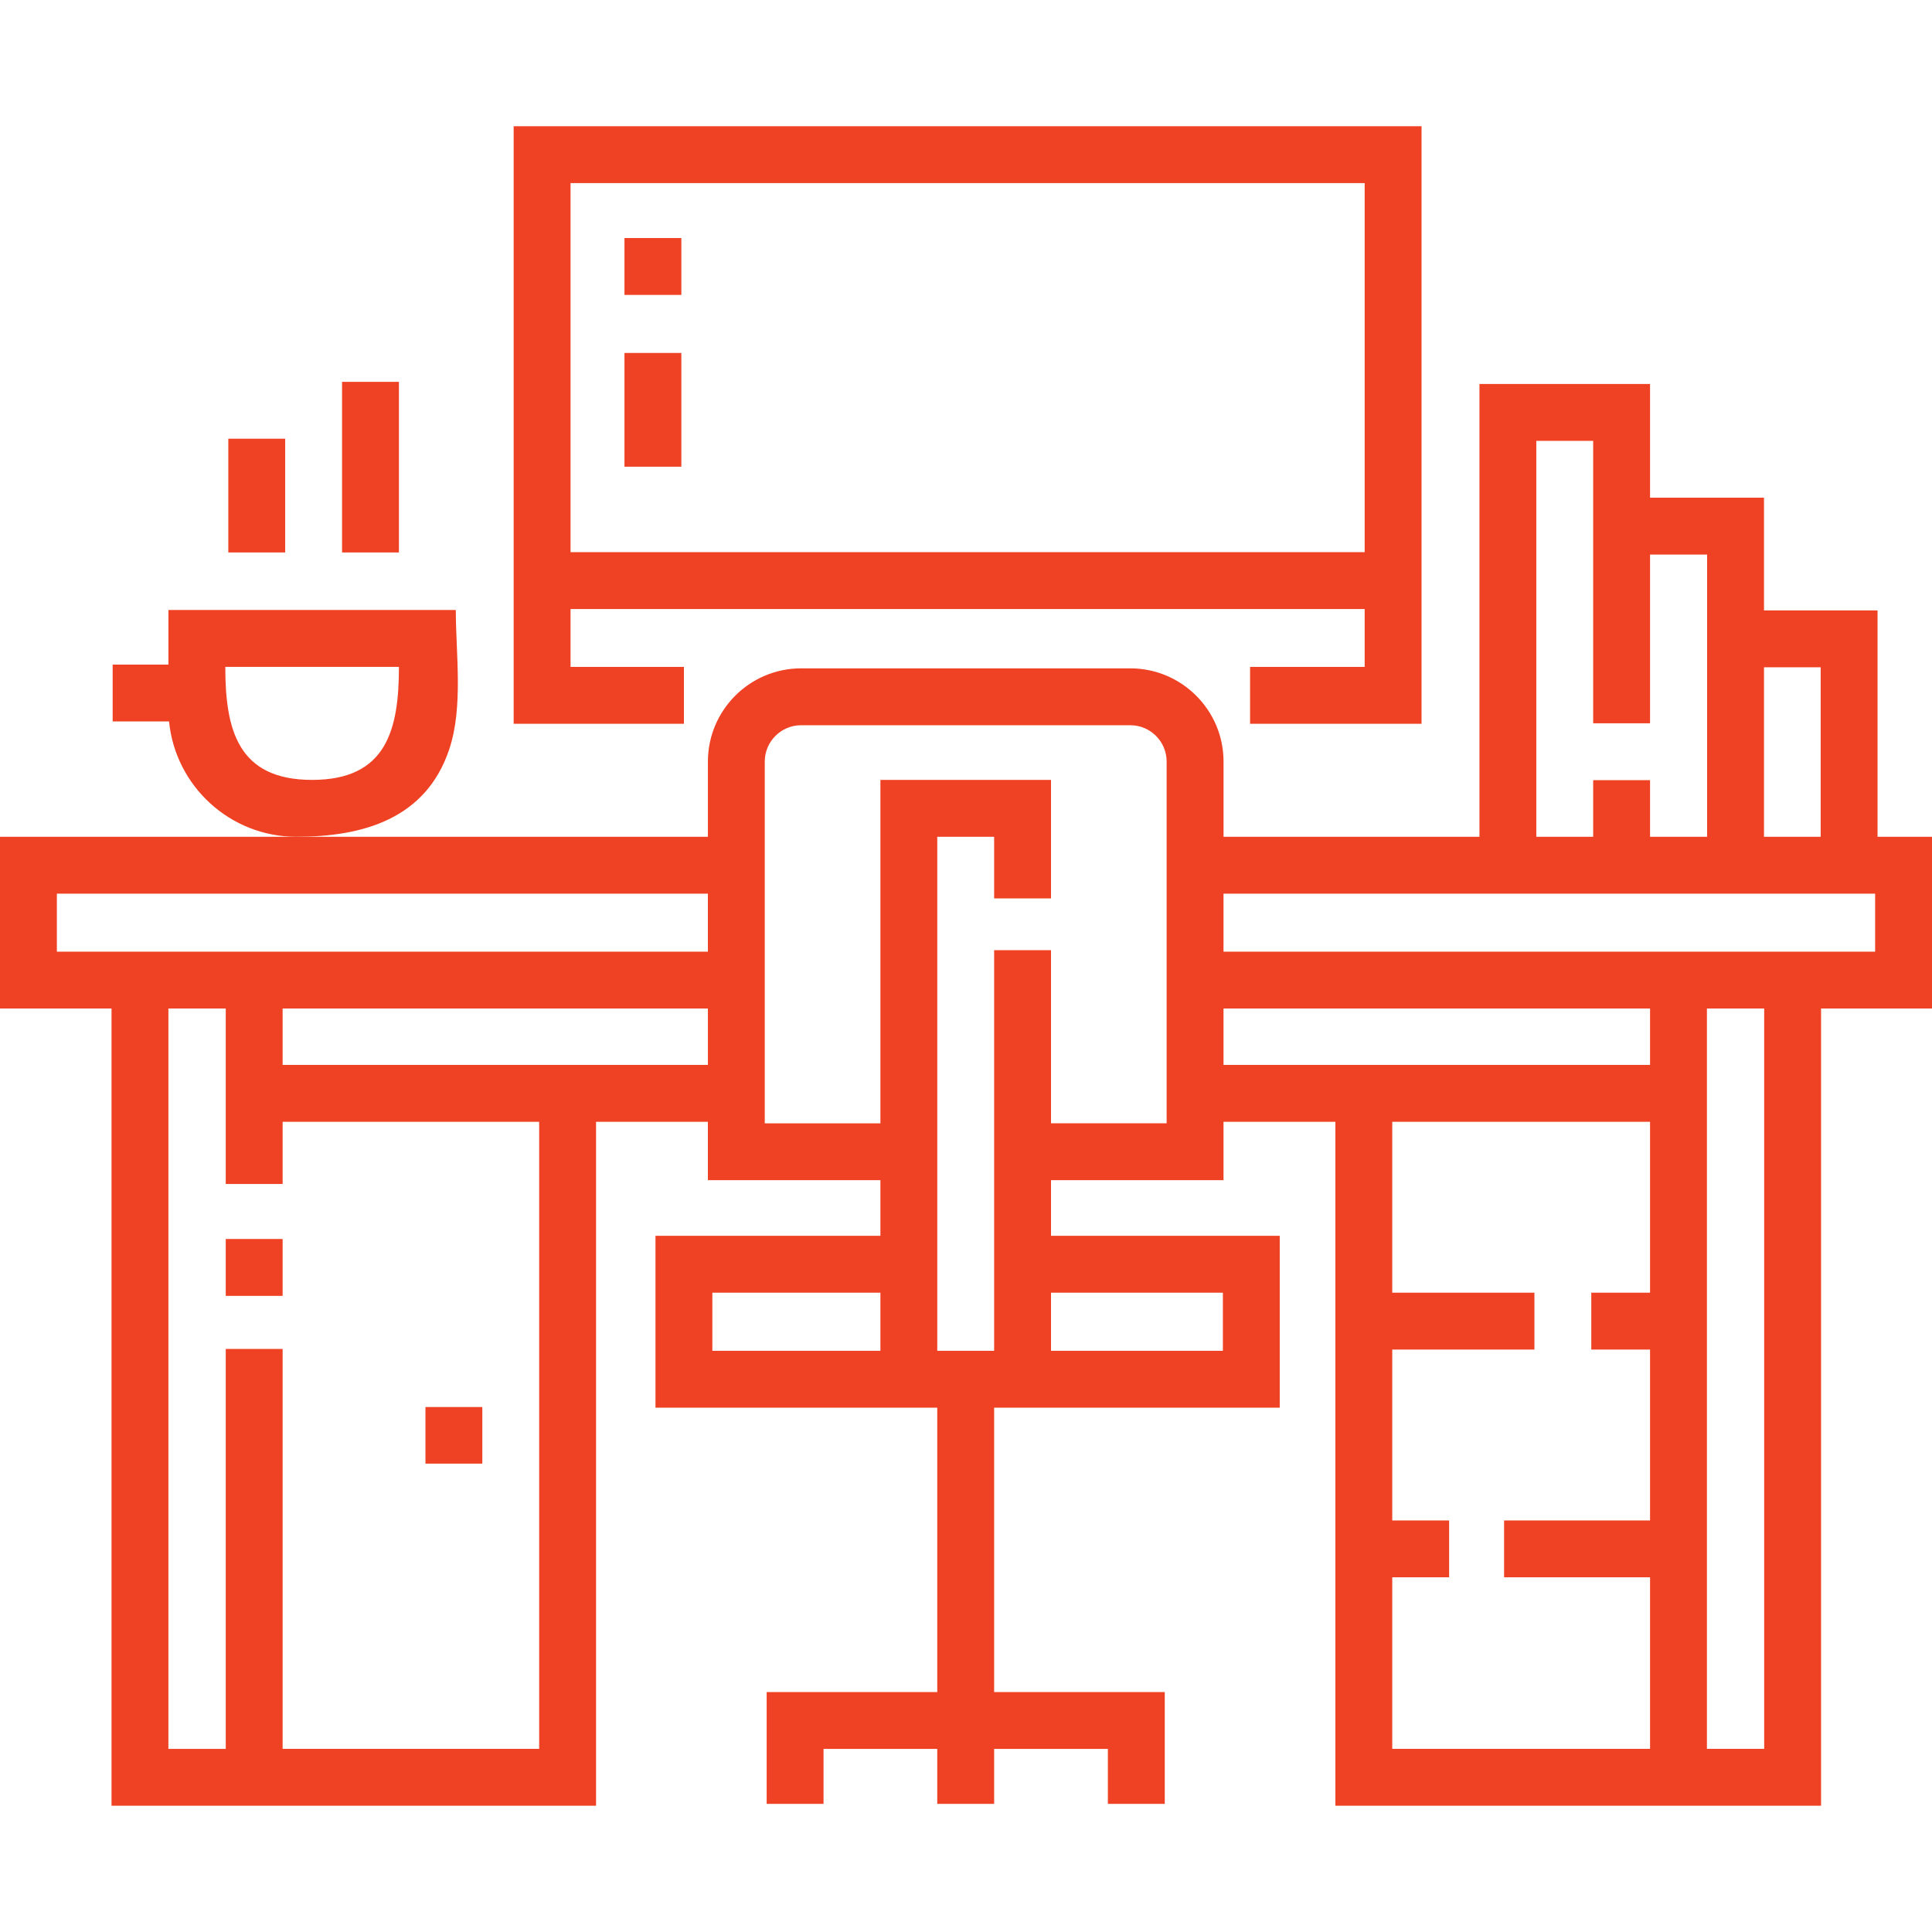 <svg width="80" height="80" viewBox="0 0 80 80" fill="none" xmlns="http://www.w3.org/2000/svg">
<g clip-path="url(#clip0_1346_743)">
<path d="M28.32 27.615H23.625V25.219H56.508V27.615H51.763V29.97H58.863V5.227H21.27V29.97H28.32V27.615ZM56.508 7.581V22.864H23.625V7.581H56.508Z" fill="#EF4123"/>
<path d="M80 34.65H77.745V25.275H73.043V20.609H68.325V15.899H61.261V34.65H50.664V31.535C50.664 29.407 48.932 27.675 46.804 27.675H33.172C31.044 27.675 29.313 29.407 29.313 31.535V34.65H0V41.761H4.618V74.772H24.681V46.451H29.312V48.869H36.456V51.172H27.142V58.289H38.81V70.064H31.746V74.695H34.101V72.419H38.81V74.695H41.165V72.419H45.875V74.695H48.23V70.064H41.165V58.289H52.991V51.172H43.52V48.869H50.663V46.451H55.295V74.772H75.406V41.761H80V34.65ZM75.39 27.63V34.65H73.043V27.63H75.39ZM63.615 18.254H65.97V29.95H68.325V22.964H70.688V34.65H68.325V32.305H65.97V34.65H63.615V18.254ZM2.355 37.005H29.312V39.407H2.355V37.005ZM22.326 72.417H11.703V55.856H9.348V72.418H6.973V41.761H9.348V49.027H11.703V46.451H22.326L22.326 72.417ZM11.703 44.096V41.761H29.313V44.096H11.703ZM29.497 53.527H36.456V55.934H29.497V53.527ZM50.637 53.527V55.934H43.52V53.527H50.637ZM48.309 46.514H43.52V39.346H41.165V55.934H38.81V34.649H41.165V37.2H43.52V32.294H36.456V46.515H31.667V31.535C31.667 30.705 32.342 30.03 33.172 30.03H46.804C47.633 30.03 48.308 30.705 48.308 31.535V46.514H48.309ZM50.663 41.761H68.325V44.096H50.663V41.761ZM57.65 72.417V65.312H60.005V62.958H57.65V55.882H63.537V53.527H57.65V46.451H68.325V53.527H65.892V55.882H68.325V62.958H62.281V65.312H68.325V72.417H57.65ZM73.051 72.417H70.68V41.761H73.051V72.417ZM77.645 39.407H50.663V37.005H77.645V39.407Z" fill="#EF4123"/>
<path d="M9.348 51.304H11.703V53.659H9.348V51.304Z" fill="#EF4123"/>
<path d="M12.273 34.649C15.008 34.649 17.637 33.921 18.603 31.024C19.189 29.266 18.874 27.079 18.874 25.259H6.974V27.519H4.665V29.874H7C7.264 32.551 9.528 34.649 12.273 34.649ZM9.329 27.614H16.519C16.519 30.218 16.005 32.294 12.924 32.294C9.849 32.294 9.329 30.218 9.329 27.614Z" fill="#EF4123"/>
<path d="M9.454 18.166H11.809V22.876H9.454V18.166Z" fill="#EF4123"/>
<path d="M25.858 14.615H28.213V19.325H25.858V14.615Z" fill="#EF4123"/>
<path d="M25.858 9.857H28.213V12.212H25.858V9.857Z" fill="#EF4123"/>
<path d="M14.164 15.812H16.519V22.876H14.164V15.812Z" fill="#EF4123"/>
<path d="M17.617 58.262H19.972V60.606H17.617V58.262Z" fill="#EF4123"/>
</g>
<defs>
<clipPath id="clip0_1346_743">
<rect width="80" height="80" fill="white"/>
</clipPath>
</defs>
</svg>
